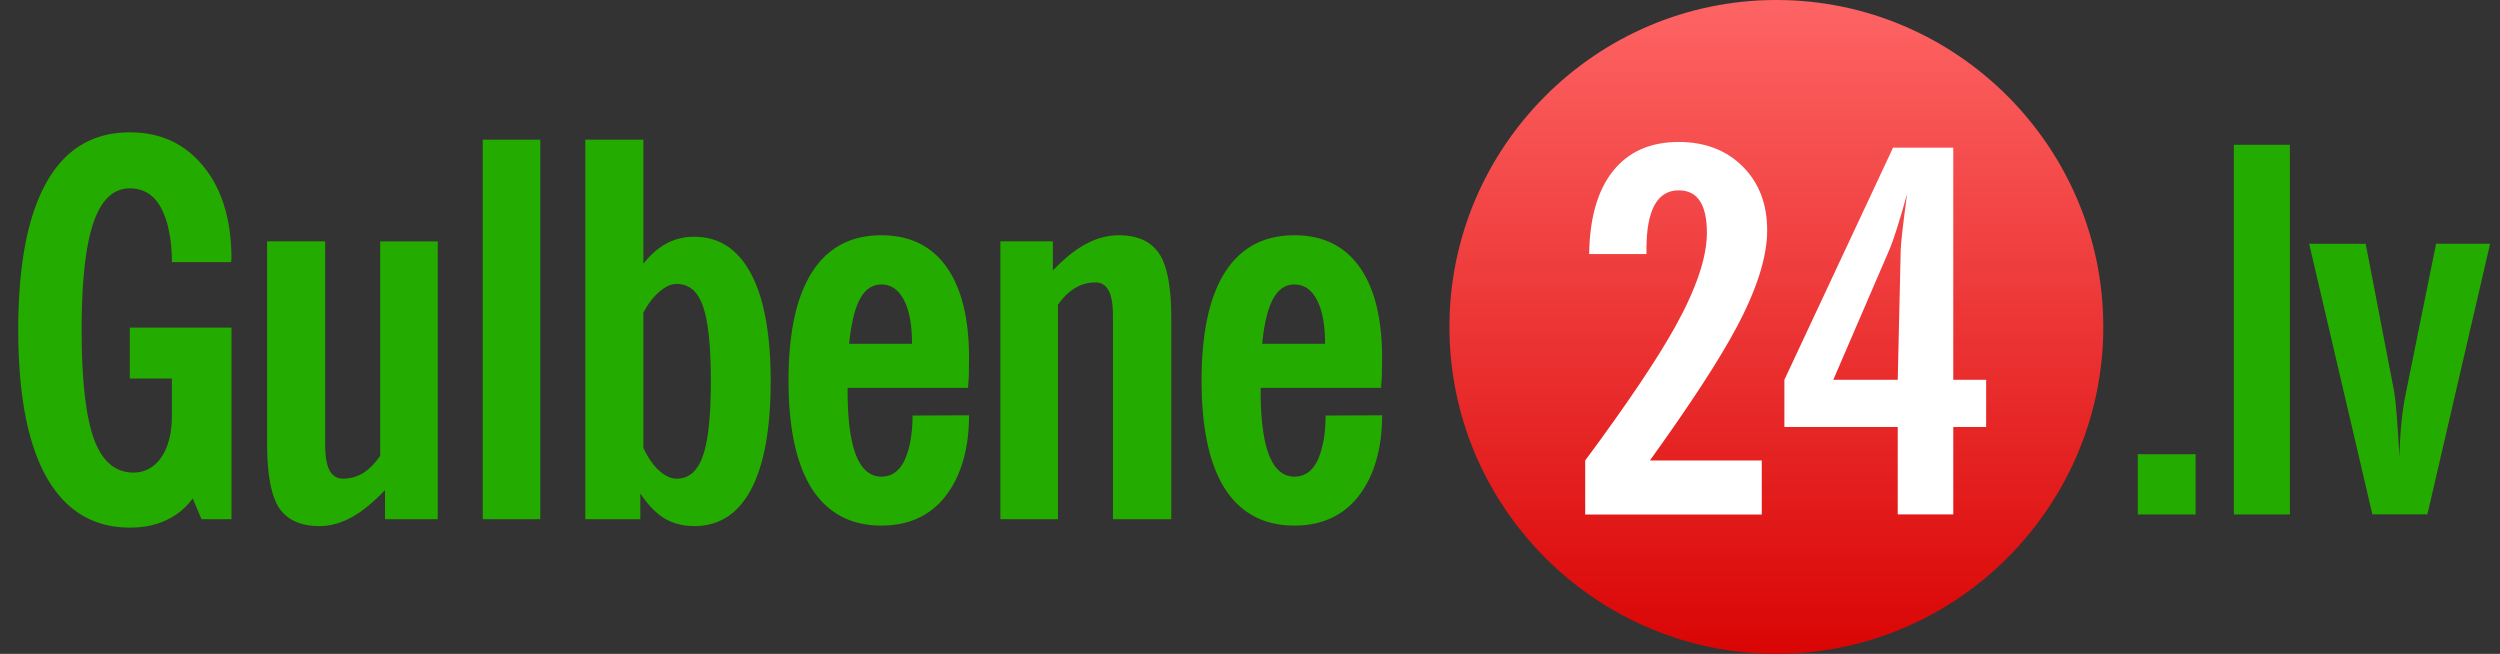 <svg width="130" height="34" viewBox="0 0 130 34" fill="none" xmlns="http://www.w3.org/2000/svg">
  <rect x="0" y="0" width="130" height="34" fill="#333333" stroke="none"/>
  <path d="M92.37 0c-9.364 0-17 7.636-17 17 0 9.362 7.636 17 17 17s17.001-7.638 17.001-17c0-9.364-7.637-17-17-17" fill="url(#paint0_linear)"/>
  <path d="M82.43 23.944v2.813h9.182v-2.814h-5.816c2.104-2.926 3.602-5.223 4.492-6.893 1.07-2.003 1.605-3.695 1.605-5.07 0-1.372-.426-2.481-1.276-3.327-.854-.845-1.96-1.271-3.322-1.271-1.472 0-2.608.501-3.413 1.504-.803.999-1.219 2.44-1.246 4.325h2.98v-.255c0-2.037.562-3.058 1.68-3.058.976 0 1.462.738 1.462 2.209 0 1.267-.547 2.893-1.643 4.877-.96 1.723-2.52 4.041-4.685 6.96z" fill="#fff"/>
  <path fill-rule="evenodd" clip-rule="evenodd" d="M103.28 19.749h-1.71V7.68h-3.132l-5.65 12.069v2.454h5.894v4.545h2.888v-4.545h1.71V19.75zm-4.11-9.666c-.216 1.586-.325 2.553-.333 2.912l-.155 6.754h-3.351l2.9-6.726c.224-.513.535-1.495.939-2.94z" fill="#fff"/>
  <path d="M10.481 27l-.461-1.081c-.36.492-.813.866-1.358 1.12-.545.264-1.183.396-1.912.396-1.89 0-3.331-.87-4.324-2.61-.985-1.74-1.477-4.302-1.477-7.686 0-3.358.488-5.907 1.464-7.647.975-1.74 2.421-2.61 4.337-2.61 1.6 0 2.878.593 3.836 1.78.967 1.186 1.45 2.79 1.45 4.812l-.026.105.027.053H8.938c0-.607-.052-1.152-.158-1.635a4.185 4.185 0 00-.435-1.24c-.36-.64-.892-.962-1.595-.962-.861 0-1.494.603-1.898 1.807-.405 1.204-.607 3.05-.607 5.537 0 2.592.211 4.482.633 5.669.43 1.177 1.116 1.766 2.057 1.766.597 0 1.08-.264 1.45-.79.369-.537.553-1.266.553-2.19v-1.91H6.75v-2.65h5.287V27H10.48zM22.762 12.55V27H20.02v-1.516c-.606.641-1.19 1.116-1.753 1.424-.554.298-1.103.448-1.648.448-.985 0-1.688-.316-2.11-.95-.413-.64-.62-1.766-.62-3.374V12.55h3.02v10.586c0 .59.075 1.029.224 1.319.158.29.391.435.699.435.369 0 .712-.093 1.028-.277.316-.194.62-.497.91-.91V12.551h2.992zM25.103 27V7.264h2.993V27h-2.993zM33.456 23.295c.246.519.523.914.83 1.187.308.272.607.409.897.409.633 0 1.085-.387 1.358-1.16.281-.774.422-2.08.422-3.916 0-1.828-.137-3.125-.41-3.89-.263-.773-.72-1.16-1.37-1.16-.282 0-.576.133-.883.396-.308.255-.59.62-.844 1.094v7.04zM30.436 27V7.264h3.02v6.447c.36-.457.756-.804 1.186-1.042a2.98 2.98 0 011.464-.356c1.283 0 2.263.638 2.94 1.912.685 1.274 1.028 3.138 1.028 5.59 0 2.47-.338 4.346-1.015 5.63-.677 1.274-1.661 1.911-2.953 1.911-.59 0-1.112-.136-1.57-.409-.447-.281-.86-.712-1.239-1.292V27h-2.86zM47.45 21.608l2.94-.013c0 .905-.109 1.714-.329 2.425a5.393 5.393 0 01-.936 1.833c-.8.984-1.898 1.477-3.296 1.477-1.573 0-2.773-.633-3.599-1.899-.817-1.274-1.226-3.155-1.226-5.642 0-2.488.409-4.369 1.226-5.643.818-1.274 2.017-1.912 3.6-1.912 1.476 0 2.605.55 3.388 1.648.782 1.099 1.173 2.681 1.173 4.746l-.013.95-.04.593h-6.262v.184c0 1.45.145 2.554.435 3.31.299.747.738 1.12 1.318 1.12.519 0 .914-.268 1.187-.804a4.21 4.21 0 00.316-1.002 7.05 7.05 0 00.119-1.371zm-3.295-3.731h3.27c0-.984-.141-1.745-.422-2.28-.282-.537-.673-.805-1.174-.805-.465 0-.835.25-1.107.752-.273.5-.462 1.278-.567 2.333zM52.02 27V12.55h2.729v1.517c.589-.624 1.164-1.086 1.727-1.384.562-.3 1.13-.449 1.7-.449.976 0 1.675.317 2.097.95.422.624.633 1.744.633 3.361V27h-3.033V16.414c0-.59-.074-1.024-.224-1.306-.15-.28-.378-.421-.685-.421-.387 0-.739.096-1.055.29-.316.184-.615.474-.896.87V27H52.02zM68.929 21.608l2.94-.013c0 .905-.11 1.714-.33 2.425a5.391 5.391 0 01-.936 1.833c-.8.984-1.898 1.477-3.296 1.477-1.573 0-2.773-.633-3.6-1.899-.816-1.274-1.225-3.155-1.225-5.642 0-2.488.409-4.369 1.226-5.643s2.017-1.912 3.599-1.912c1.477 0 2.606.55 3.388 1.648.782 1.099 1.174 2.681 1.174 4.746l-.014.95-.04.593h-6.261v.184c0 1.45.145 2.554.435 3.31.298.747.738 1.12 1.318 1.12.519 0 .914-.268 1.186-.804.132-.273.238-.607.317-1.002.079-.395.119-.852.119-1.371zm-3.296-3.731h3.27c0-.984-.141-1.745-.423-2.28-.28-.537-.672-.805-1.173-.805-.466 0-.835.25-1.107.752-.273.5-.462 1.278-.567 2.333zM119.075 7.531h-2.914v19.22h2.914V7.53zM120.076 12.676h2.94l1.478 7.677c.082.479.179 1.63.279 3.453.027-1.301.133-2.405.322-3.313l1.581-7.817h2.809l-3.261 14.071h-2.86l-3.288-14.071zM111.165 23.618h3.007v3.133h-3.007v-3.133z" fill="#24AB00"/>
  <defs>
    <linearGradient id="paint0_linear" x1="92.37" y1="34" x2="92.37" y2="0" gradientUnits="userSpaceOnUse">
      <stop stop-color="#DA0505"/>
      <stop offset="1" stop-color="#FE6464"/>
    </linearGradient>
  </defs>
</svg>
